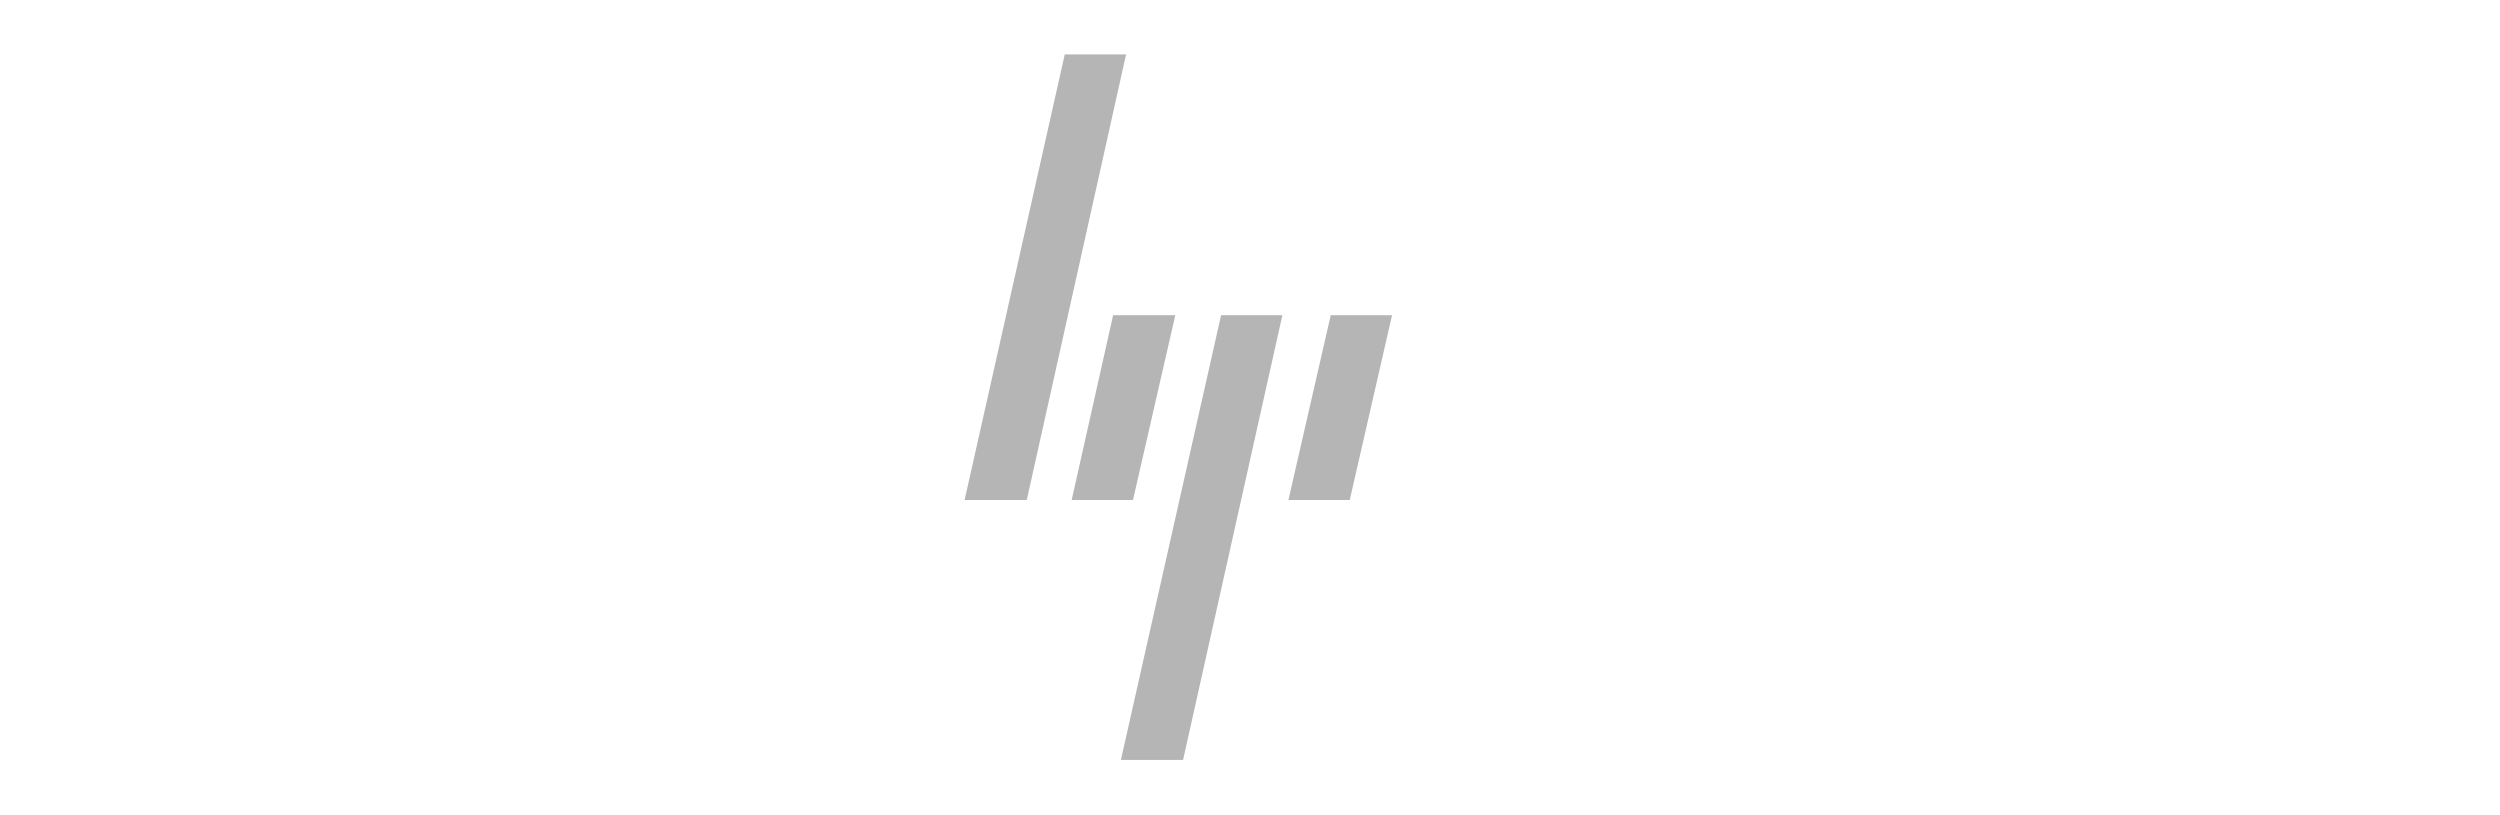 <svg xmlns="http://www.w3.org/2000/svg" id="Layer_1" viewBox="0 0 289.5 94.4"><defs><style>      .st0 {        fill: #b6b5b5;      }      .st1 {        fill: #b6b5b5;      }    </style></defs><path class="st1" d="M77.1,68.3h.1-.1Z"></path><path class="st1" d="M80.7,61.8s0,0,0,0c0,0,0,0,0,0h0Z"></path><g id="P"><g id="_x32_"><polygon class="st0" points="149.2 57.9 154.1 36.5 161.2 36.5 156.3 57.9 149.2 57.9"></polygon></g><g id="_x31_"><polygon class="st0" points="148.5 36.5 141.4 36.5 129.8 88 137 88 148.5 36.5"></polygon></g></g><g id="H"><g id="_x32_1" data-name="_x32_"><polygon class="st0" points="131.2 57.9 136.1 36.5 128.9 36.5 124.1 57.9 131.2 57.9"></polygon></g><g id="_x31_1" data-name="_x31_"><polygon class="st0" points="130.4 6.3 123.3 6.3 111.7 57.9 118.9 57.9 130.4 6.3"></polygon></g></g></svg>